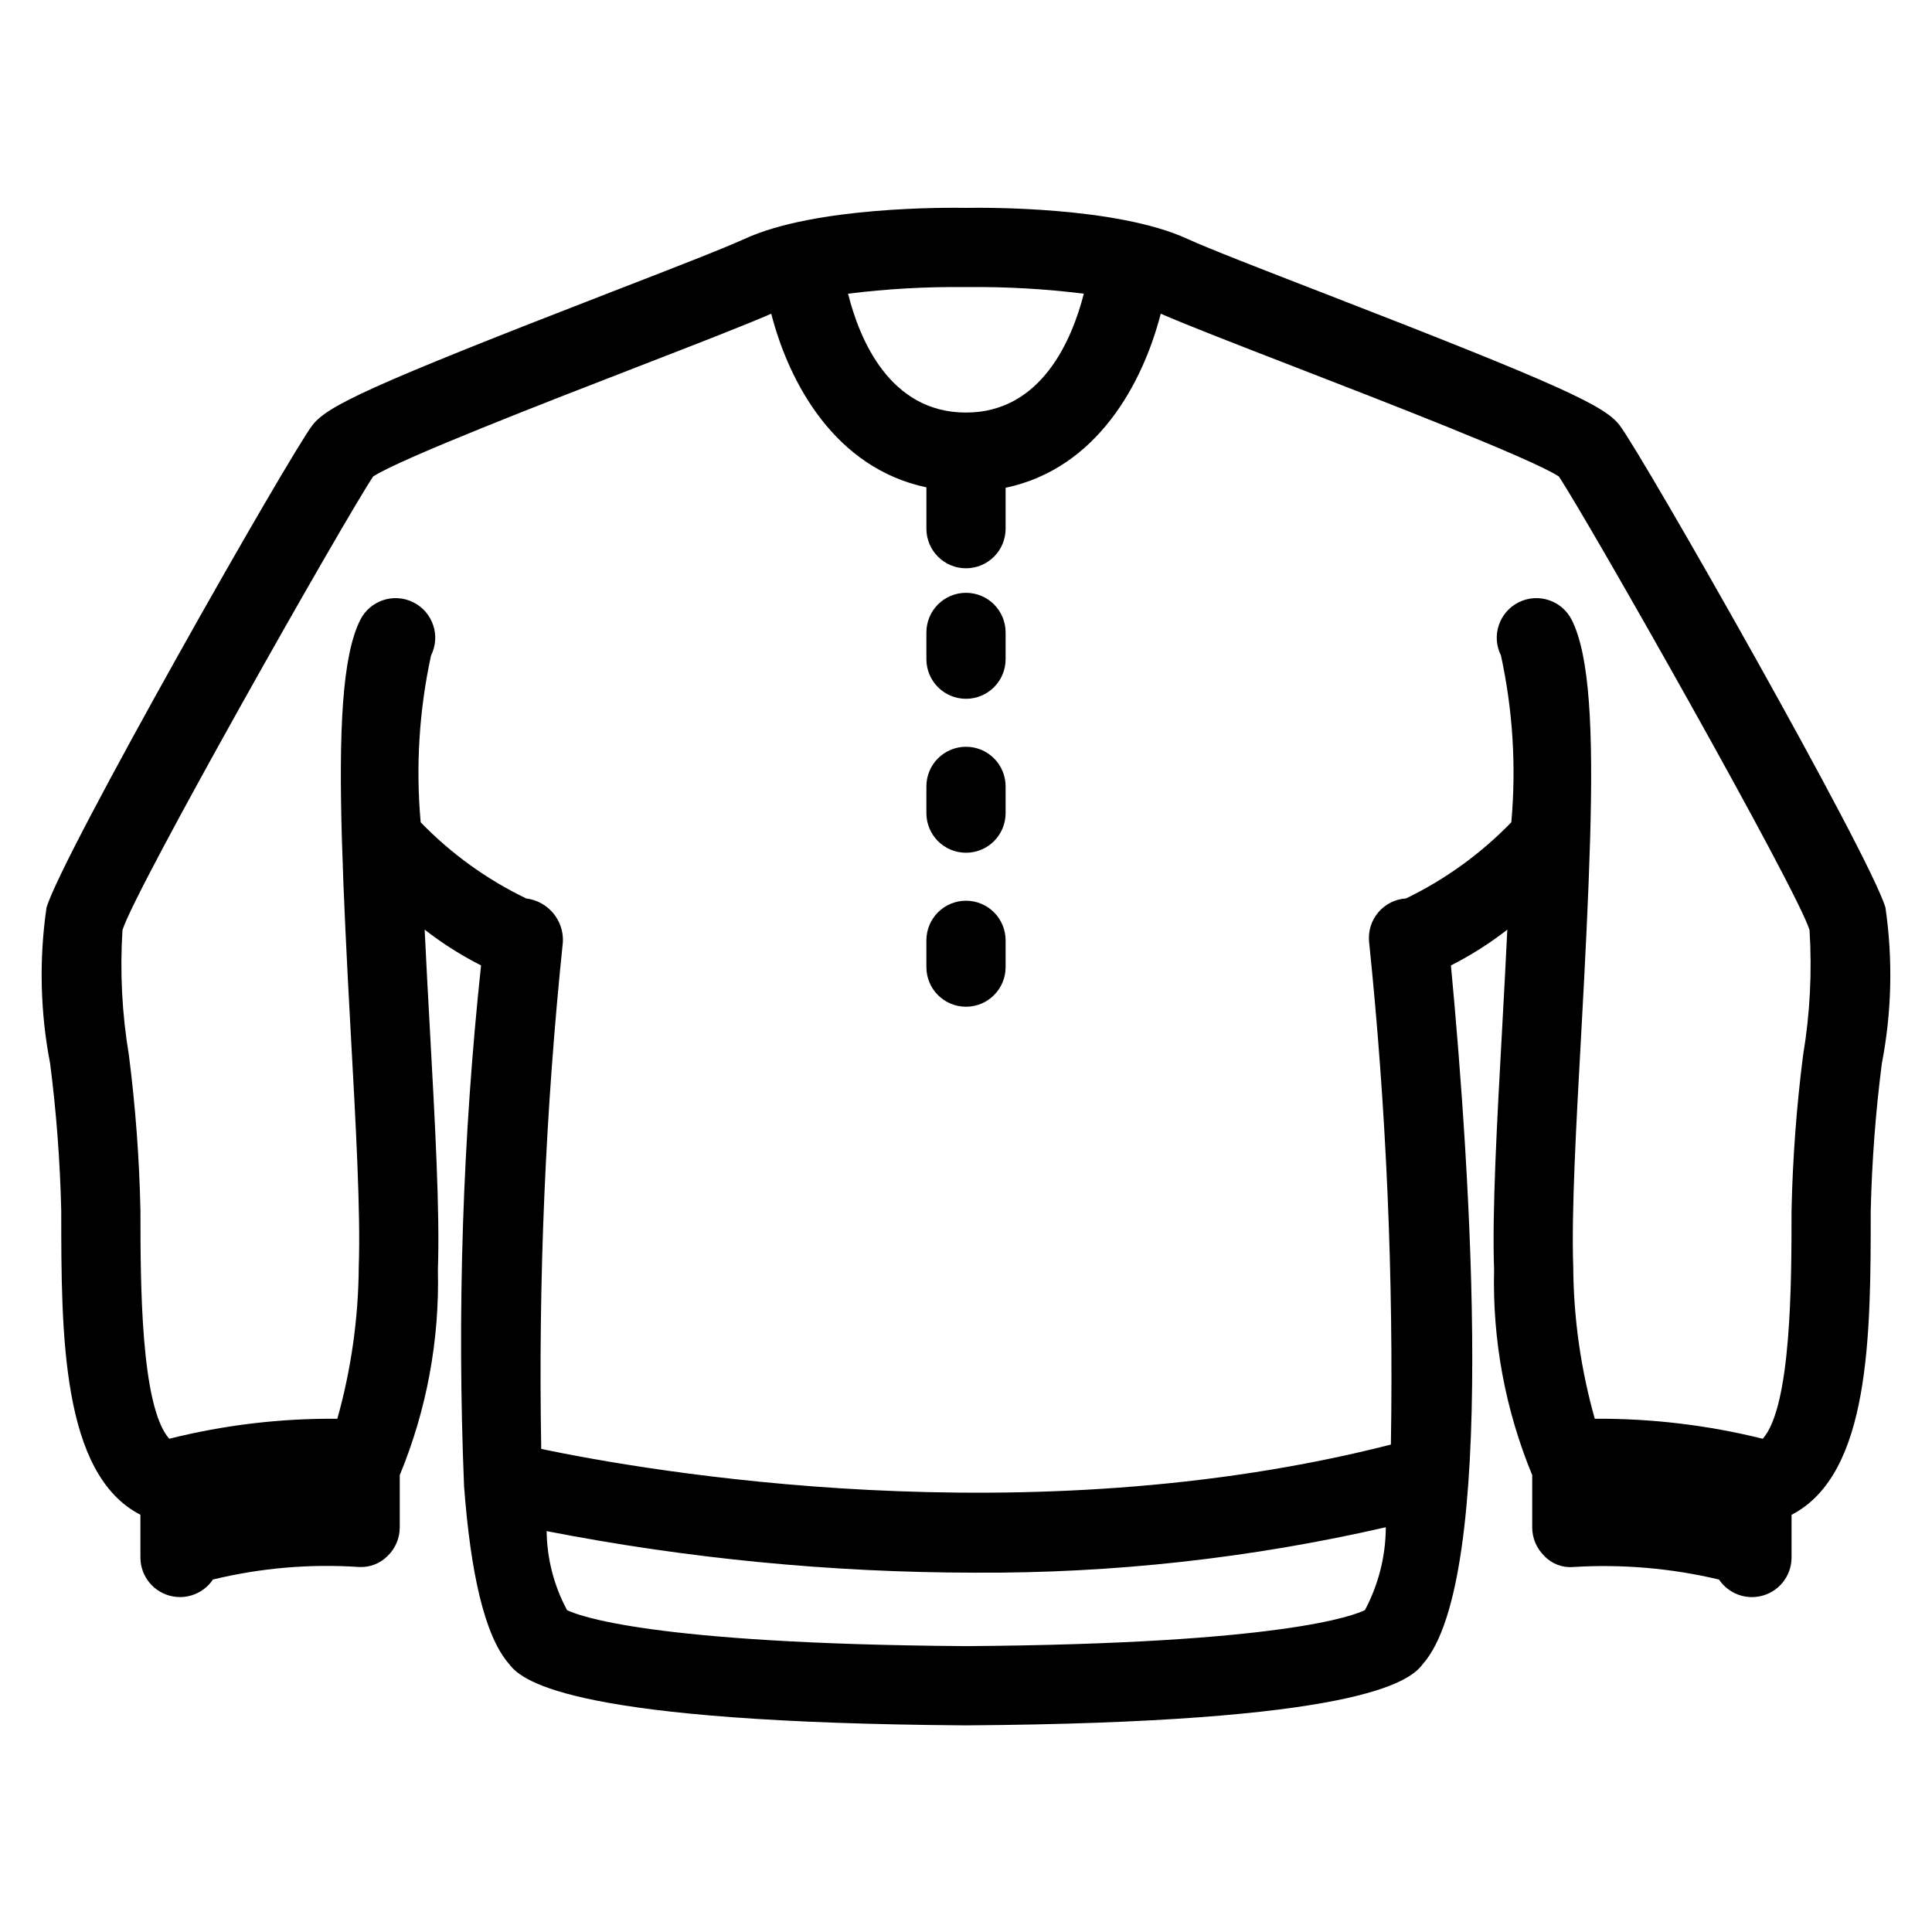 <?xml version="1.0" encoding="UTF-8"?>
<!-- Uploaded to: ICON Repo, www.svgrepo.com, Generator: ICON Repo Mixer Tools -->
<svg fill="#000000" width="800px" height="800px" version="1.1" viewBox="144 144 512 512" xmlns="http://www.w3.org/2000/svg">
 <g>
  <path d="m643.67 384.54c-4.109-13.992-64.586-120.3-70.488-127.88-3.957-5.09-14.762-10.305-78.598-35.043-15.59-6.039-30.32-11.742-35.969-14.336-18.77-8.598-53.867-8.277-58.613-8.191-4.707-0.086-39.863-0.414-58.629 8.191-5.648 2.594-20.379 8.297-35.969 14.336-63.832 24.734-74.637 29.953-78.594 35.043-5.902 7.586-66.379 113.89-70.488 127.88-1.996 13.746-1.668 27.73 0.973 41.363 1.652 12.938 2.633 25.945 2.934 38.984 0 32.762 0.051 69.742 20.98 80.543v11.316c0 5.062 3.613 9.402 8.59 10.32 0.633 0.113 1.273 0.172 1.918 0.176 3.496-0.008 6.762-1.75 8.711-4.652 12.648-3.074 25.688-4.191 38.676-3.324 2.848 0.168 5.633-0.906 7.637-2.941 2.039-1.977 3.191-4.699 3.195-7.543v-13.859c7.133-17.25 10.574-35.805 10.105-54.469 0.555-15.23-0.758-38.941-2.141-64.051-0.441-7.984-0.93-16.91-1.363-26.039 4.664 3.633 9.668 6.809 14.945 9.48-4.879 45.754-6.387 91.809-4.512 137.79 0.023 0.223 0.008 0.441 0.047 0.66 1.652 21.734 5.223 39.172 11.945 46.738 3.566 4.816 17.844 15.496 120.96 16.207h0.145c103.11-0.707 117.39-11.387 120.96-16.207 19.938-22.449 12.598-130.8 7.484-185.18h-0.004c5.277-2.672 10.281-5.848 14.945-9.48-0.438 9.129-0.922 18.055-1.363 26.039-1.383 25.113-2.695 48.82-2.141 64.051-0.469 18.664 2.977 37.219 10.105 54.469v13.859c0.004 2.844 1.156 5.566 3.199 7.543 1.969 2.094 4.781 3.176 7.644 2.941 12.98-0.805 26.012 0.312 38.664 3.324 1.945 2.906 5.215 4.648 8.711 4.652 0.645-0.004 1.285-0.062 1.918-0.176 4.977-0.918 8.59-5.258 8.59-10.32v-11.316c20.93-10.805 20.98-47.785 20.98-80.543 0.305-13.039 1.281-26.047 2.934-38.984 2.641-13.633 2.969-27.617 0.973-41.363zm-243.67-131.21c-20.215 0-28.219-19.391-31.254-31.496h-0.004c10.301-1.285 20.672-1.871 31.051-1.754l0.109-0.02 0.098 0.02h0.203c10.367-0.117 20.73 0.469 31.02 1.75-3.086 12.078-11.164 31.5-31.223 31.5zm0 326.91c-84.305-0.59-103.09-8.219-105.73-9.551-3.465-6.438-5.32-13.621-5.406-20.93 37.398 7.293 75.41 10.98 113.51 11.016 36.641 0.199 73.176-3.844 108.88-12.043-0.031 7.66-1.93 15.195-5.531 21.953-2.602 1.324-21.352 8.965-105.73 9.555zm221.84-156.63c-1.75 13.695-2.769 27.473-3.066 41.277 0 18.543 0 51.781-7.625 60.402-14.559-3.621-29.512-5.402-44.516-5.309-3.707-13.109-5.629-26.66-5.707-40.285-0.512-14.27 0.77-37.516 2.133-62.137 1.07-19.391 1.898-36.133 2.324-50.684 0.004-0.129 0.012-0.25 0.012-0.383 0.84-29.078-0.082-48.648-4.848-58.18l-0.004 0.004c-2.59-5.188-8.895-7.289-14.082-4.695-5.184 2.594-7.285 8.898-4.695 14.082 3.152 14.516 4.078 29.422 2.746 44.211-8.039 8.309-17.48 15.137-27.887 20.176-2.848 0.176-5.5 1.5-7.352 3.676-1.848 2.172-2.731 5.004-2.449 7.84 4.578 44.254 6.508 88.738 5.777 133.22-96.664 24.688-197.37 6.973-225.17 1.16-0.805-44.871 1.113-89.746 5.742-134.38 0.262-5.789-3.977-10.801-9.727-11.508-10.438-5.027-19.902-11.855-27.961-20.176-1.332-14.793-0.406-29.703 2.746-44.219 2.594-5.184 0.492-11.488-4.695-14.082-5.184-2.594-11.492-0.492-14.082 4.695-4.766 9.531-5.688 29.102-4.848 58.18 0 0.129 0.008 0.25 0.012 0.383 0.426 14.551 1.254 31.293 2.324 50.684 1.363 24.621 2.644 47.867 2.133 62.137v-0.004c-0.09 13.625-2 27.176-5.68 40.293-15.016-0.137-29.984 1.645-44.547 5.301-7.625-8.621-7.625-41.859-7.625-60.402-0.293-13.805-1.316-27.582-3.066-41.277-1.828-10.945-2.398-22.062-1.699-33.133 3.445-11.117 58.711-108.61 66.43-120.21 7.453-4.801 46.504-19.93 70.109-29.074 15.246-5.906 28.492-11.043 35.387-14.055 4.754 18.418 16.895 40.879 41.121 46.016v10.949c0 5.797 4.699 10.496 10.496 10.496s10.496-4.699 10.496-10.496v-10.84c24.273-5.109 36.355-27.695 41.113-46.133 6.891 3.012 20.145 8.148 35.395 14.059 23.594 9.137 62.629 24.262 70.102 29.07 7.883 11.871 63.008 109.12 66.441 120.21h-0.004c0.695 11.078 0.125 22.195-1.703 33.145z"/>
  <path d="m400 301.1c-2.785 0-5.457 1.105-7.426 3.074s-3.074 4.637-3.07 7.422v7.094c0 5.797 4.699 10.496 10.496 10.496s10.496-4.699 10.496-10.496v-7.094c0-2.785-1.105-5.453-3.074-7.422s-4.641-3.074-7.422-3.074z"/>
  <path d="m400 341.9c-2.785 0-5.457 1.105-7.426 3.074-1.969 1.965-3.074 4.637-3.07 7.422v7.094c0 5.797 4.699 10.496 10.496 10.496s10.496-4.699 10.496-10.496v-7.094c0-2.785-1.105-5.457-3.074-7.422-1.969-1.969-4.641-3.074-7.422-3.074z"/>
  <path d="m400 382.7c-2.785 0-5.457 1.105-7.426 3.074s-3.074 4.641-3.07 7.422v7.102c0 5.797 4.699 10.496 10.496 10.496s10.496-4.699 10.496-10.496v-7.102c0-2.781-1.105-5.453-3.074-7.422s-4.641-3.074-7.422-3.074z"/>
 </g>
</svg>